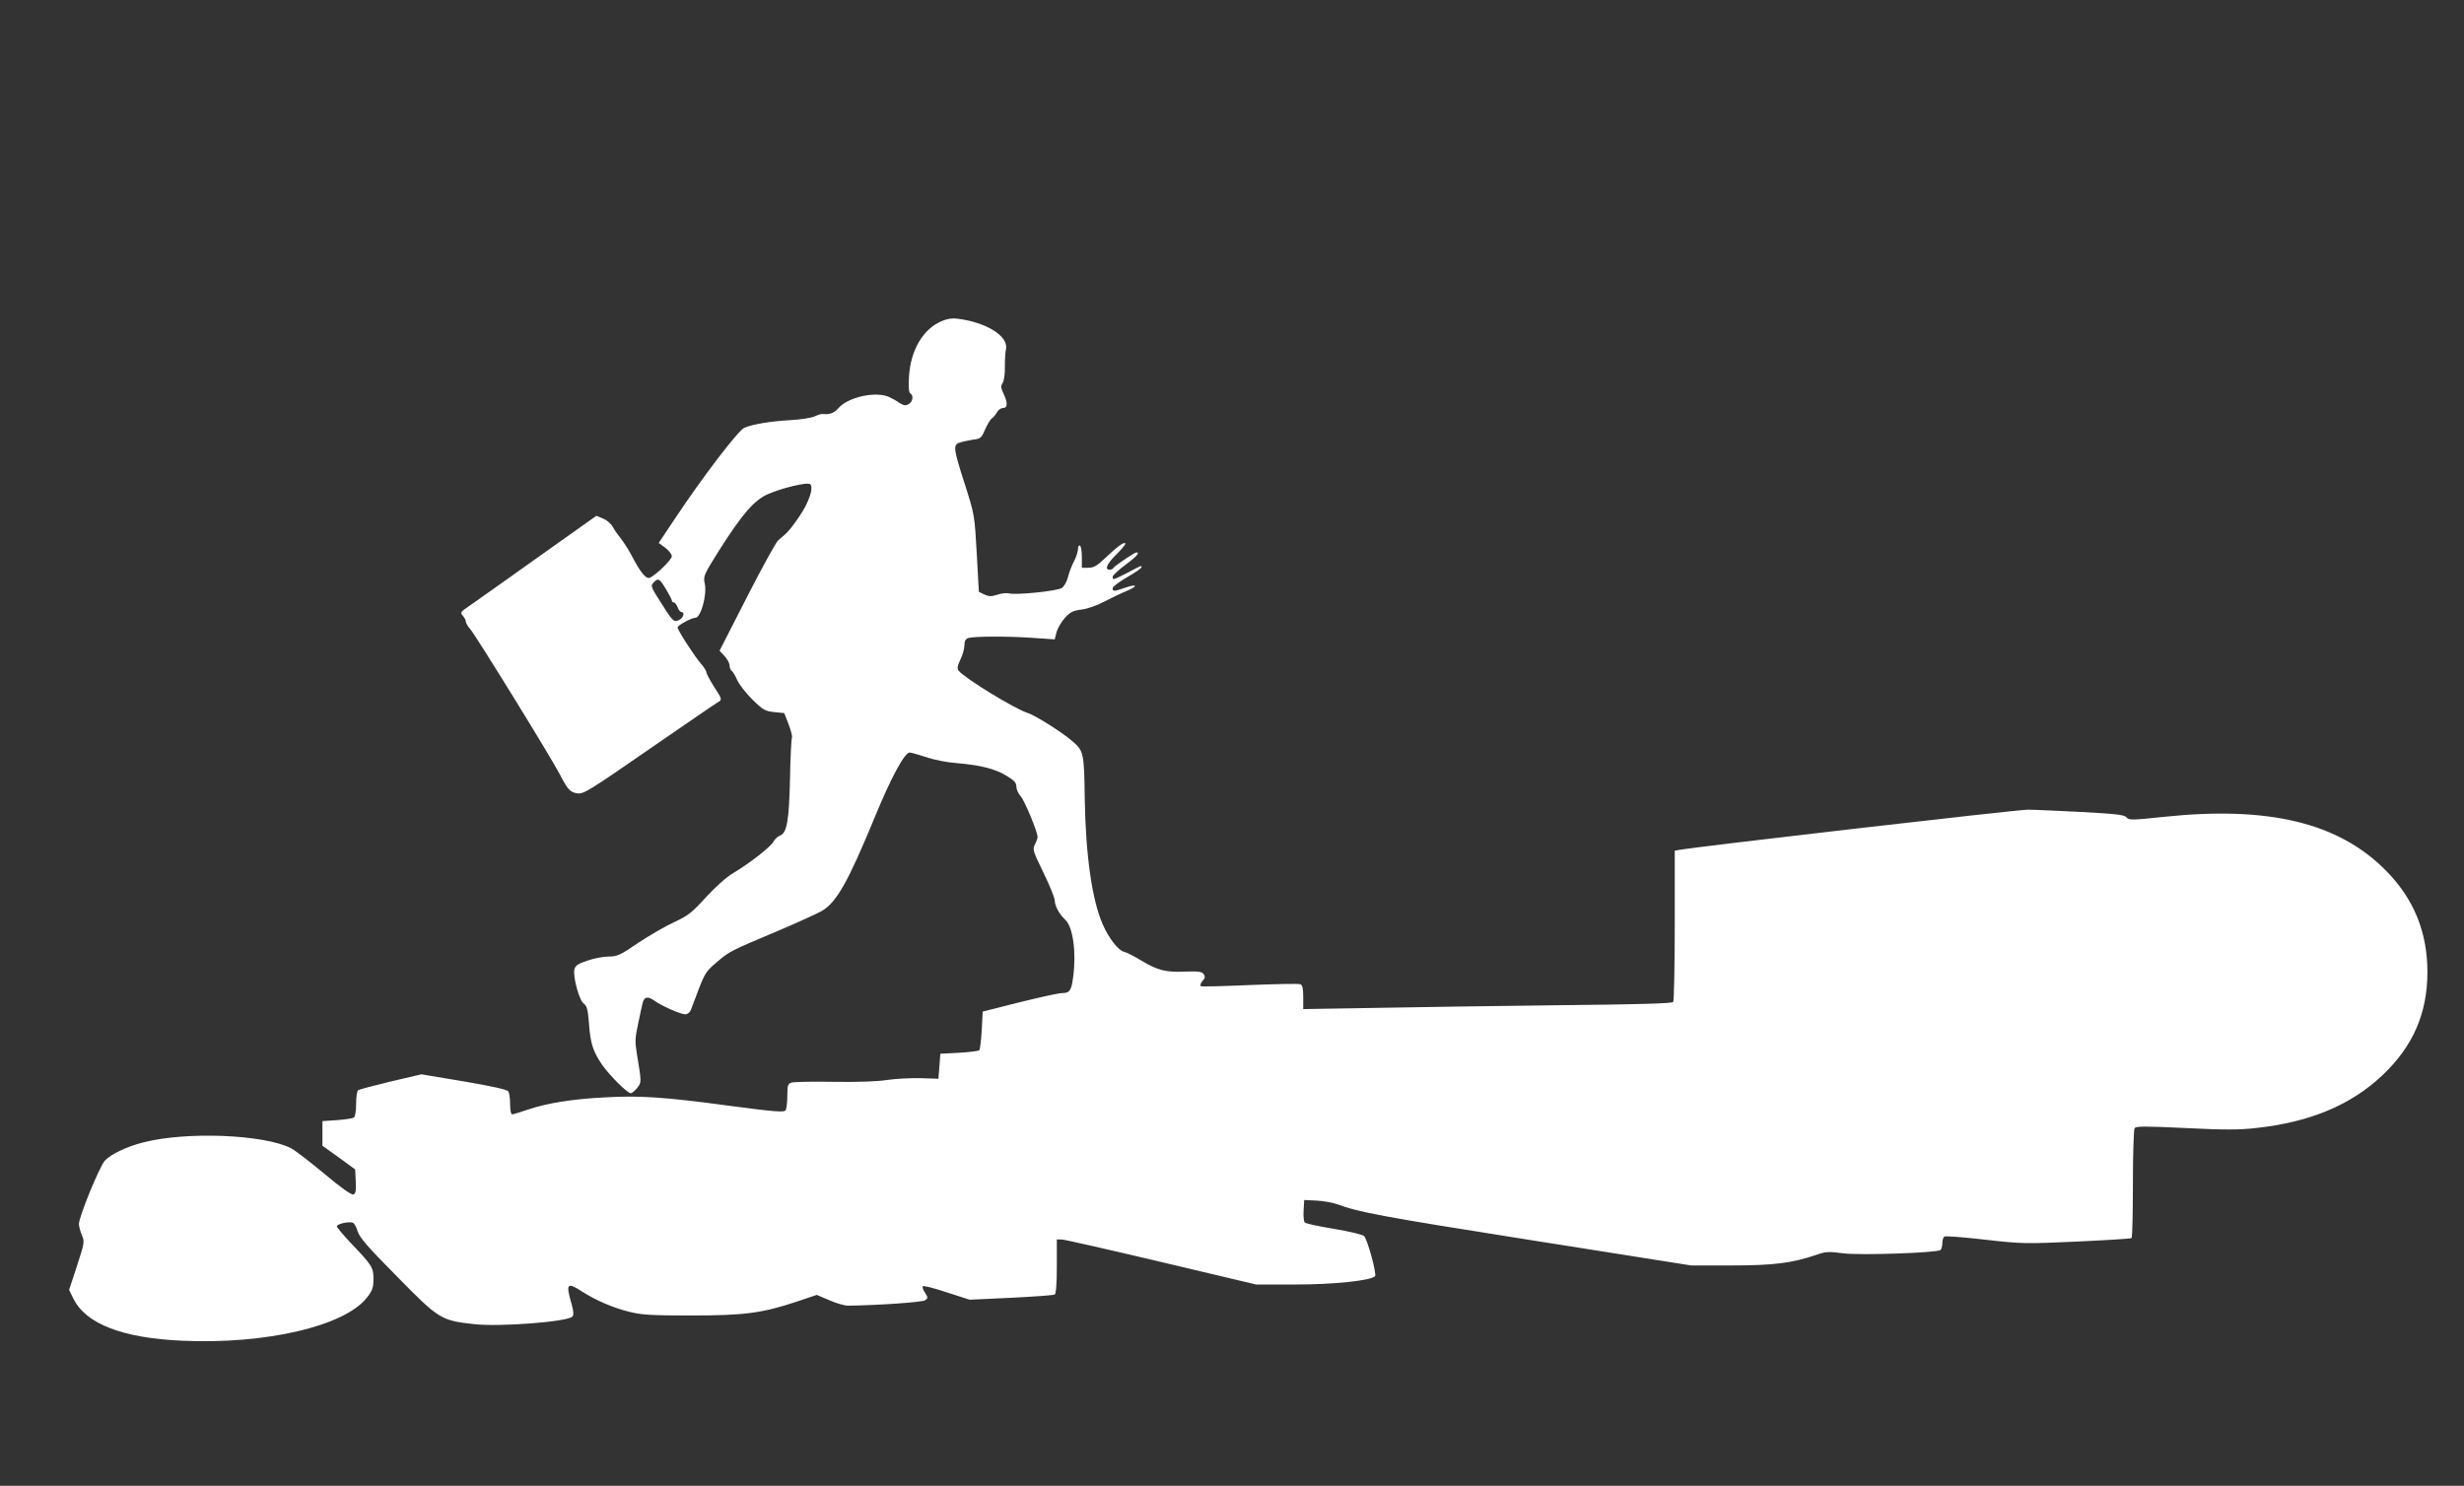 <?xml version="1.0" standalone="no"?>
<!DOCTYPE svg PUBLIC "-//W3C//DTD SVG 20010904//EN"
 "http://www.w3.org/TR/2001/REC-SVG-20010904/DTD/svg10.dtd">
<svg version="1.0" xmlns="http://www.w3.org/2000/svg"
 width="1280pt" height="772pt" viewBox="0 0 1280 772"
 preserveAspectRatio="xMidYMid meet">
<rect x="0" y="0" width="1280" height="772" fill="#333333" stroke="none"/>
<g transform="translate(0,772) scale(0.1,-0.1)"
fill="#ffffff" stroke="none">
<path d="M4893 6052 c-98 -41 -162 -150 -171 -288 -3 -54 -1 -84 7 -88 18 -11
13 -44 -9 -56 -16 -9 -26 -7 -48 7 -15 11 -40 24 -55 31 -70 30 -210 -1 -261
-58 -23 -27 -47 -35 -83 -31 -7 1 -25 -5 -40 -12 -16 -8 -73 -17 -128 -20
-103 -6 -189 -20 -237 -39 -31 -11 -219 -258 -362 -473 l-84 -126 34 -25 c19
-15 34 -34 34 -44 0 -17 -75 -91 -112 -111 -20 -11 -50 24 -97 115 -17 32 -43
72 -56 88 -14 17 -32 43 -41 59 -8 16 -30 36 -50 44 l-36 15 -307 -218 c-168
-120 -328 -233 -354 -251 -45 -30 -47 -34 -33 -50 9 -10 16 -24 16 -31 0 -8
11 -25 23 -39 26 -28 425 -675 466 -756 40 -77 53 -92 90 -97 32 -5 62 14 376
231 188 130 350 241 360 246 16 10 14 16 -24 74 -22 35 -41 70 -41 77 0 7 -13
28 -29 46 -34 39 -121 174 -121 188 0 11 72 50 92 50 29 0 62 122 49 178 -8
39 -6 44 79 179 117 184 179 255 250 286 73 32 207 64 219 51 19 -18 -7 -94
-55 -165 -47 -69 -63 -87 -111 -126 -12 -10 -85 -143 -163 -296 l-142 -278 26
-28 c14 -15 26 -37 26 -48 0 -12 5 -25 11 -29 6 -3 19 -25 29 -48 10 -22 45
-68 79 -101 55 -54 66 -60 113 -65 l52 -5 23 -59 c12 -32 20 -63 17 -68 -3 -5
-8 -100 -10 -211 -5 -221 -16 -284 -51 -298 -12 -4 -28 -19 -35 -32 -15 -28
-126 -114 -210 -164 -33 -19 -90 -70 -140 -124 -72 -80 -93 -96 -163 -129 -45
-20 -129 -69 -188 -108 -95 -65 -111 -72 -155 -72 -26 0 -76 -9 -110 -21 -49
-16 -63 -26 -68 -45 -9 -37 25 -162 48 -178 17 -12 22 -31 28 -108 7 -100 21
-142 69 -212 37 -53 130 -146 147 -146 7 0 22 12 34 27 23 30 23 29 -1 174
-11 66 -10 86 5 155 9 43 19 92 23 107 8 38 26 43 62 18 40 -29 137 -71 161
-71 12 0 24 10 29 23 5 12 24 62 42 111 31 80 40 93 94 138 67 57 69 57 320
163 99 42 199 88 223 101 78 46 136 148 277 490 85 206 154 334 181 334 7 0
46 -11 86 -24 40 -14 111 -28 158 -31 122 -10 201 -30 259 -66 40 -24 51 -36
51 -57 0 -14 10 -36 22 -49 20 -21 87 -183 88 -211 0 -7 -6 -25 -14 -40 -13
-25 -10 -34 45 -147 32 -66 58 -130 58 -143 1 -30 23 -71 55 -101 40 -38 58
-168 41 -296 -9 -72 -18 -85 -59 -85 -17 0 -116 -22 -221 -48 l-190 -48 -5
-96 c-3 -53 -9 -100 -13 -105 -5 -4 -52 -10 -105 -13 l-97 -5 -5 -65 -5 -65
-94 3 c-52 1 -129 -3 -170 -9 -48 -8 -152 -12 -277 -10 -111 2 -211 0 -223 -4
-18 -6 -21 -14 -21 -68 0 -34 -4 -68 -9 -76 -7 -11 -54 -8 -287 23 -342 46
-471 55 -656 44 -169 -9 -293 -29 -395 -63 -40 -14 -78 -25 -83 -25 -6 0 -10
24 -10 53 0 28 -4 58 -9 66 -6 10 -84 27 -230 52 l-222 37 -158 -37 c-87 -21
-163 -41 -170 -45 -6 -4 -11 -34 -11 -71 0 -40 -5 -67 -12 -72 -7 -4 -47 -10
-88 -13 l-75 -5 0 -64 0 -64 85 -61 85 -62 3 -62 c2 -49 0 -64 -12 -68 -10 -4
-64 34 -153 109 -76 63 -153 122 -171 131 -141 72 -546 88 -769 30 -83 -21
-167 -61 -198 -94 -27 -29 -135 -291 -135 -330 0 -11 7 -37 15 -57 15 -34 14
-41 -25 -160 l-41 -125 21 -43 c64 -133 254 -207 565 -221 437 -20 847 76 962
225 28 36 33 51 33 96 0 60 -6 70 -122 191 -37 40 -68 77 -68 82 0 13 63 27
83 19 7 -3 19 -23 25 -45 10 -32 53 -82 205 -235 218 -222 228 -228 400 -247
130 -15 483 12 510 39 8 8 7 24 -2 59 -33 115 -27 123 55 70 71 -45 158 -83
244 -104 63 -16 113 -19 320 -19 277 0 369 12 549 72 l104 35 66 -28 c36 -16
79 -28 96 -28 158 2 387 18 401 28 16 12 15 14 -1 40 -10 14 -15 30 -11 33 4
4 60 -10 125 -32 l118 -38 215 10 c119 6 221 13 227 17 7 5 11 55 11 147 l0
139 25 0 c13 0 246 -53 517 -117 l493 -117 205 0 c198 0 390 20 413 43 10 10
-39 191 -57 209 -7 7 -77 24 -156 37 -79 13 -147 28 -152 33 -5 5 -8 33 -6 63
l3 54 64 -3 c35 -2 82 -10 105 -18 112 -42 232 -65 1006 -187 l835 -132 210 0
c219 0 315 12 443 56 46 16 63 17 138 7 85 -11 480 2 504 17 5 3 10 19 10 35
0 16 5 32 11 35 5 4 100 -3 210 -16 194 -22 210 -22 477 -10 153 7 280 15 285
18 4 2 7 129 7 281 0 152 4 283 9 290 6 11 54 11 263 1 200 -10 280 -10 367 0
280 30 493 119 657 274 159 150 234 322 234 537 0 207 -71 380 -215 526 -245
249 -608 337 -1153 280 -168 -18 -183 -18 -195 -3 -10 13 -50 18 -232 28 -121
6 -247 12 -280 12 -51 1 -1747 -195 -1812 -209 l-23 -4 0 -388 c0 -213 -4
-392 -8 -398 -5 -8 -187 -13 -602 -17 -327 -4 -758 -10 -957 -14 l-363 -6 0
62 c0 46 -4 63 -15 67 -8 4 -126 1 -262 -4 -135 -6 -250 -9 -255 -6 -5 3 -1
15 8 26 14 15 16 23 7 36 -9 14 -24 16 -95 14 -102 -5 -144 6 -229 57 -36 22
-77 43 -91 46 -29 7 -79 72 -109 141 -56 126 -89 359 -94 653 -3 243 -5 250
-69 304 -55 46 -188 130 -226 142 -69 22 -326 179 -360 220 -9 11 -7 24 9 58
12 24 21 57 21 74 0 23 6 33 20 38 30 9 202 10 332 1 l117 -8 10 39 c6 21 26
54 44 74 27 29 42 37 86 42 31 4 80 21 119 42 37 19 89 44 116 55 61 26 53 38
-10 16 -58 -20 -64 -20 -64 -2 0 8 34 33 75 57 41 23 75 47 75 52 0 10 3 11
-77 -31 -71 -36 -73 -37 -73 -19 0 7 29 35 65 61 57 42 79 66 59 66 -10 0
-112 -69 -119 -80 -3 -6 -13 -10 -21 -10 -28 0 -13 32 37 81 28 28 49 53 45
56 -8 8 -42 -17 -104 -76 -43 -41 -60 -51 -88 -51 l-34 0 0 54 c0 30 -4 58
-10 61 -6 3 -10 -4 -10 -17 0 -13 -9 -42 -20 -63 -12 -22 -26 -59 -32 -83 -6
-24 -20 -49 -32 -57 -24 -16 -239 -38 -274 -28 -13 3 -41 0 -61 -7 -32 -10
-44 -10 -67 1 l-29 14 -11 200 c-11 197 -12 202 -59 350 -62 192 -64 211 -34
224 13 5 45 12 70 16 43 5 47 8 67 55 12 27 28 52 35 57 8 4 19 18 26 31 6 12
21 22 31 22 25 0 26 27 3 75 -14 30 -15 39 -4 56 7 12 12 48 11 82 0 34 2 76
6 94 13 66 -101 138 -251 157 -26 4 -55 0 -82 -12z m-1434 -1392 c17 -28 31
-55 31 -60 0 -6 5 -10 10 -10 6 0 15 -11 20 -25 5 -14 14 -25 20 -25 18 0 11
-29 -10 -40 -27 -15 -35 -9 -84 69 -67 104 -68 107 -50 125 23 24 30 20 63
-34z"/>
</g>
</svg>
